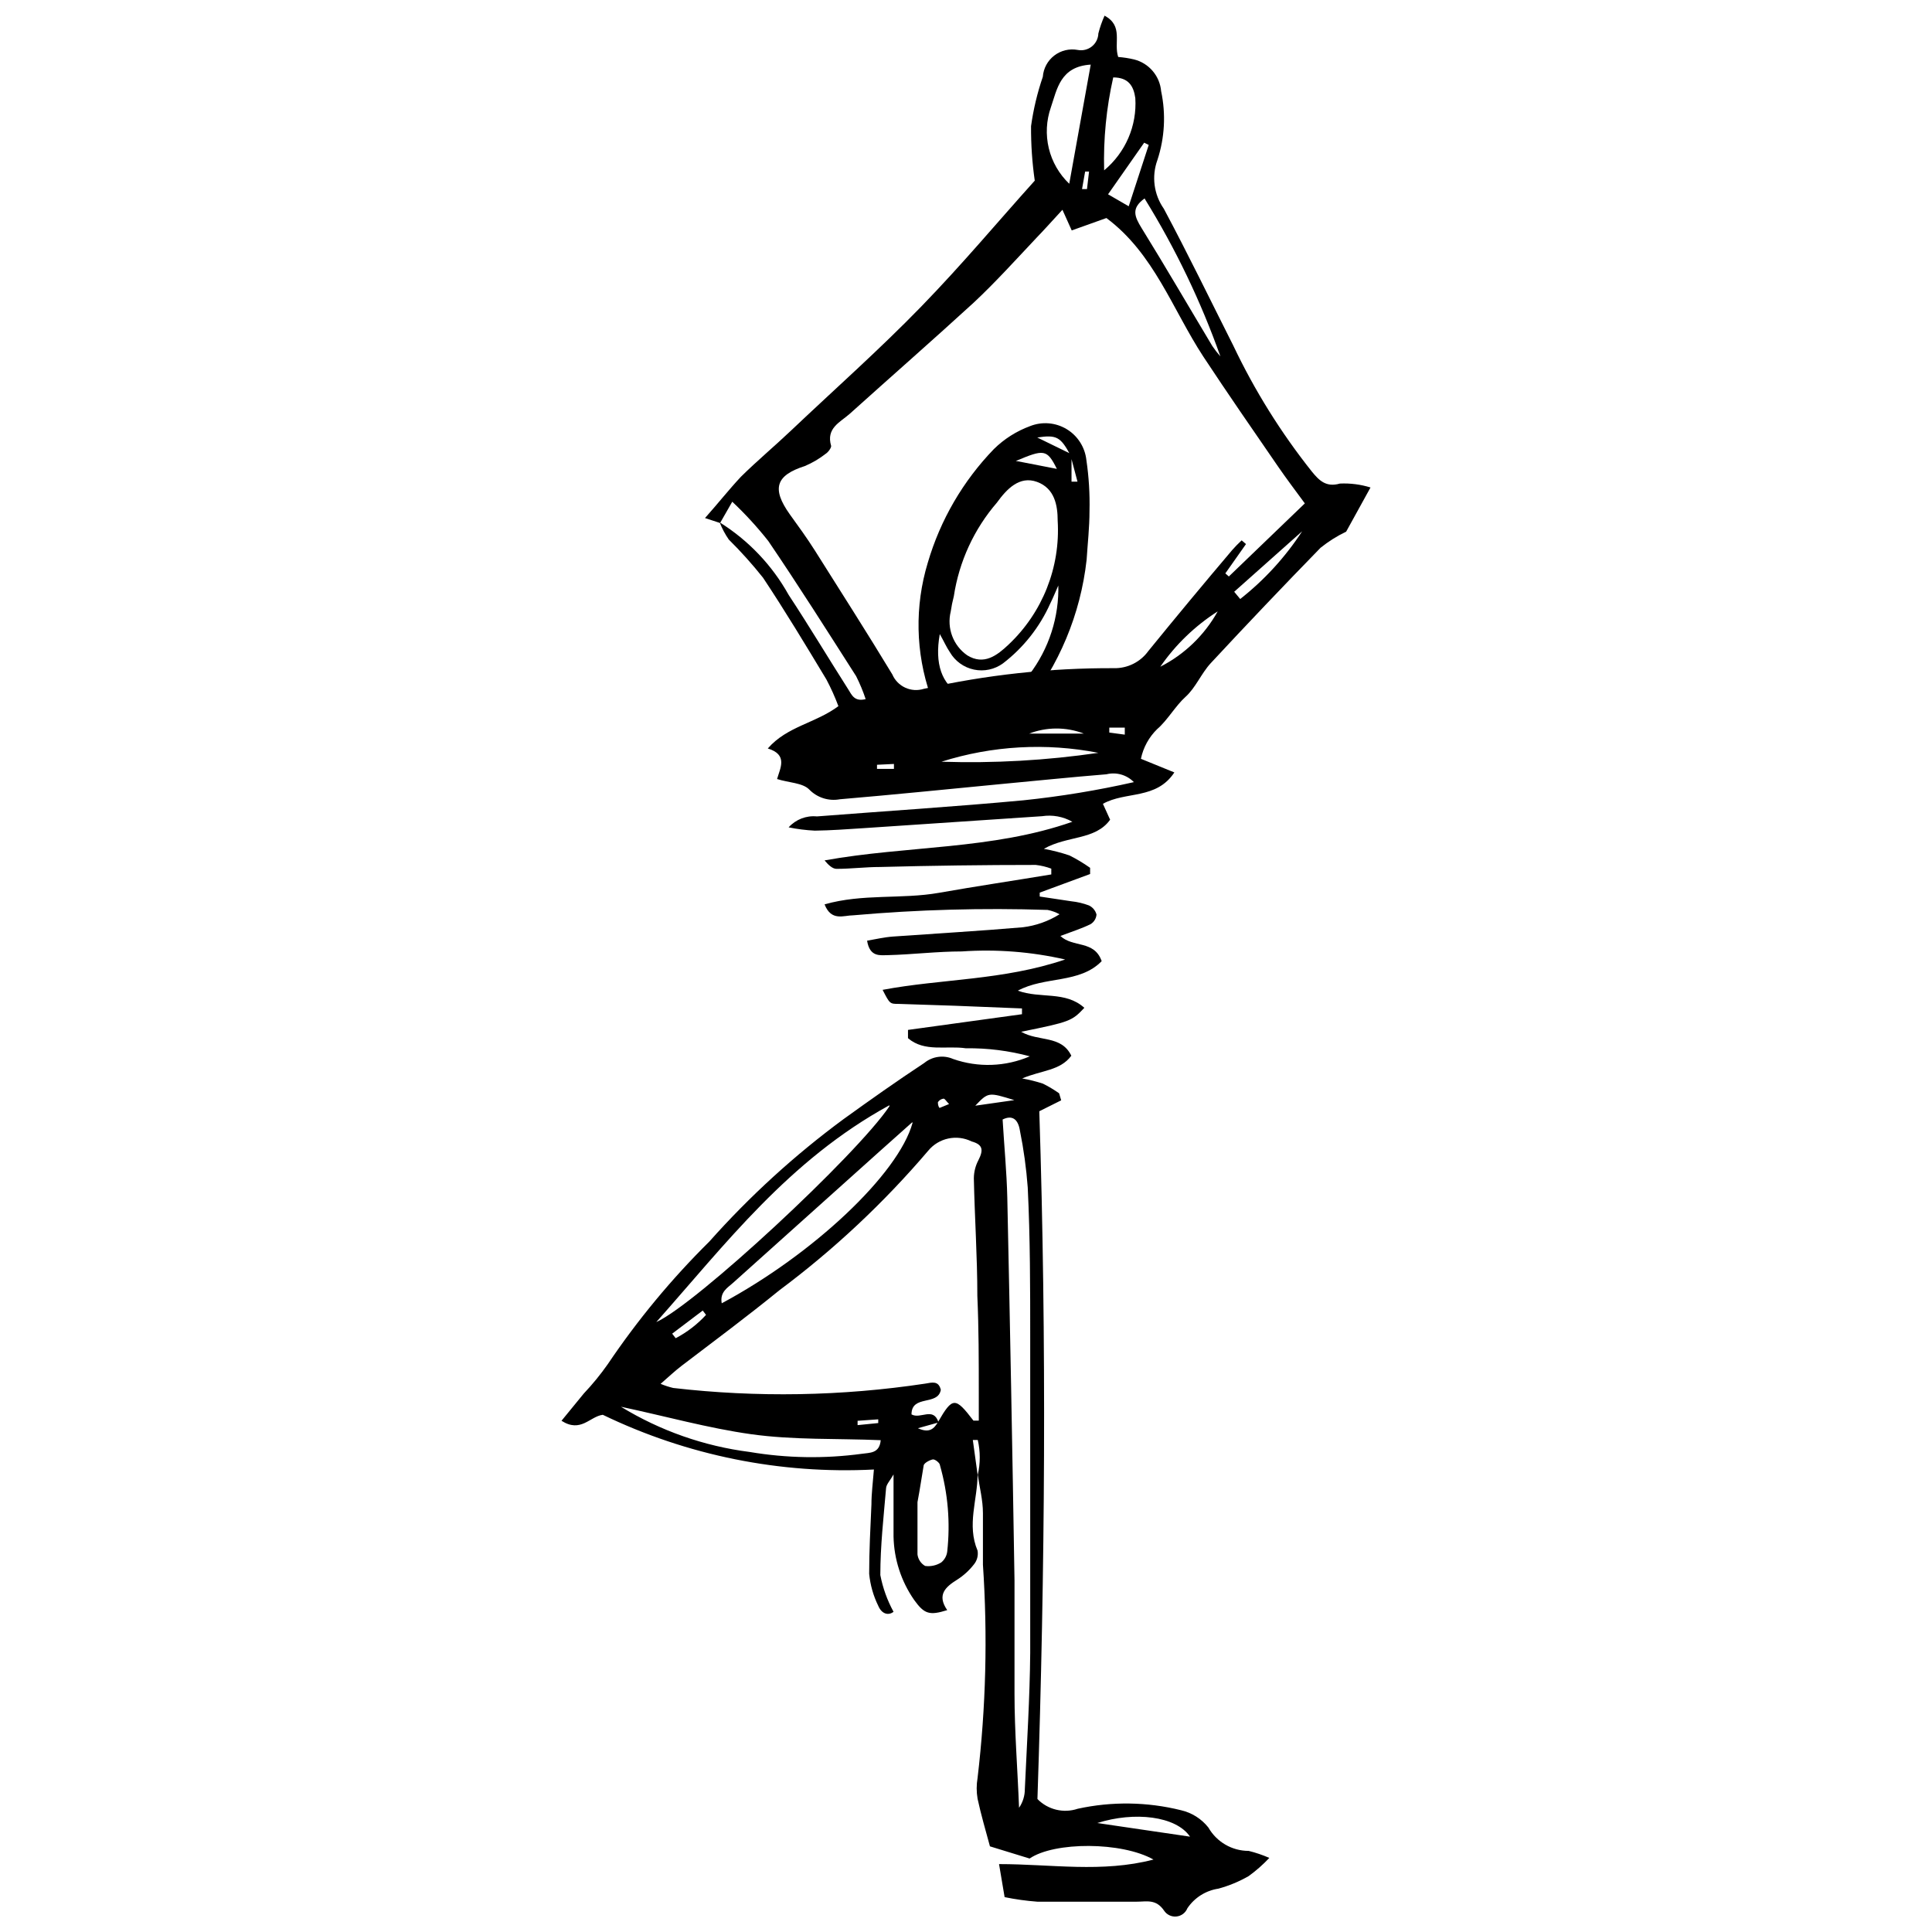 <?xml version="1.0" encoding="UTF-8"?>
<!-- Uploaded to: ICON Repo, www.iconrepo.com, Generator: ICON Repo Mixer Tools -->
<svg width="800px" height="800px" version="1.1" viewBox="144 144 512 512" xmlns="http://www.w3.org/2000/svg">
 <defs>
  <clipPath id="a">
   <path d="m292 148.09h216v503.81h-216z"/>
  </clipPath>
 </defs>
 <g clip-path="url(#a)">
  <path d="m334.83 282.6-3.996-1.312c3.504-3.941 6.348-7.551 9.52-10.945 4.269-4.215 8.918-8.098 13.297-12.258 11.547-10.945 23.422-21.449 34.473-32.832 11.055-11.383 20.25-22.438 30.098-33.379-0.688-4.785-1.016-9.613-0.984-14.449 0.621-4.445 1.664-8.828 3.121-13.078 0.164-2.219 1.266-4.266 3.031-5.625 1.766-1.355 4.027-1.898 6.215-1.488 1.324 0.258 2.695-0.078 3.75-0.922 1.055-0.844 1.684-2.106 1.723-3.453 0.41-1.613 0.961-3.188 1.641-4.707 5.09 2.734 2.352 7.168 3.613 10.945 1.418 0.109 2.828 0.328 4.211 0.656 3.945 0.988 6.824 4.375 7.172 8.426 1.285 6.055 0.945 12.344-0.988 18.223-1.582 4.324-0.945 9.145 1.699 12.914 6.402 11.984 12.312 24.188 18.441 36.336l-0.004-0.004c5.641 11.867 12.617 23.047 20.797 33.328 1.969 2.406 3.777 4.215 7.441 3.172 2.738-0.125 5.481 0.227 8.098 1.039l-6.457 11.711c-2.418 1.156-4.695 2.59-6.785 4.269-9.812 10.07-19.516 20.266-29.109 30.59-2.516 2.734-3.996 6.512-6.676 8.918-2.68 2.406-4.762 6.184-7.496 8.535h-0.004c-2.191 2.137-3.699 4.883-4.32 7.879l8.863 3.613c-4.816 7.277-12.859 4.926-18.934 8.316l1.914 4.215c-3.941 5.473-11.328 4.16-17.566 7.715h0.004c2.301 0.418 4.566 1.004 6.785 1.75 1.902 0.953 3.734 2.051 5.473 3.285v1.641l-13.352 4.926v1.039l8.371 1.258c1.59 0.164 3.152 0.535 4.652 1.094 0.996 0.465 1.738 1.348 2.023 2.41-0.078 1.062-0.672 2.023-1.586 2.57-2.352 1.148-4.926 1.969-7.988 3.117 3.34 3.172 8.973 1.039 10.945 6.676-5.856 6.019-15.047 3.941-22.215 7.824 5.965 2.188 12.586 0 17.621 4.543-3.285 3.504-3.777 3.723-16.746 6.348 4.598 2.68 10.617 0.82 13.297 6.348-2.953 3.996-7.879 3.832-13.023 6.019h-0.004c1.852 0.332 3.68 0.789 5.473 1.367 1.504 0.746 2.949 1.605 4.32 2.574l0.547 1.859-5.801 2.898c1.969 61.066 1.531 121.54-0.492 182.27h0.004c2.769 2.832 6.914 3.832 10.668 2.574 9.027-1.977 18.391-1.844 27.359 0.383 2.879 0.66 5.449 2.281 7.277 4.598 2.188 3.828 6.262 6.191 10.672 6.184 1.875 0.461 3.703 1.086 5.473 1.859-1.668 1.773-3.5 3.387-5.473 4.816-2.527 1.453-5.231 2.574-8.043 3.336-3.344 0.504-6.324 2.391-8.207 5.199-0.488 1.211-1.609 2.051-2.91 2.176-1.301 0.129-2.562-0.48-3.273-1.574-2.133-3.117-4.598-2.352-7.168-2.352h-26.43c-2.906-0.219-5.793-0.621-8.648-1.207l-1.477-8.754c13.789 0 27.359 2.352 40.93-1.203-8.426-4.762-26.266-4.762-32.832-0.273l-10.508-3.227c-1.094-4.051-2.352-8.316-3.285-12.641l0.004-0.004c-0.312-1.809-0.312-3.66 0-5.469 2.219-18.758 2.695-37.684 1.422-56.527v-13.68c0-3.394-0.875-6.731-1.367-10.125 0.699-3.043 0.699-6.203 0-9.246h-1.312l1.258 9.137c0 6.731-2.898 13.352 0 20.191 0.223 1.309-0.137 2.648-0.984 3.668-1.223 1.57-2.703 2.922-4.379 3.996-3.172 1.969-5.473 4.051-2.68 8.098-4.707 1.477-6.074 1.039-8.754-2.68v-0.004c-3.453-4.953-5.356-10.816-5.473-16.852v-16.418c-0.93 1.641-1.859 2.57-1.969 3.559-0.656 7.66-1.531 15.375-1.531 23.094l-0.004-0.004c0.656 3.41 1.836 6.695 3.504 9.742-1.203 0.984-3.062 0.766-4.051-1.586-1.309-2.66-2.121-5.535-2.406-8.484 0-6.129 0.328-12.258 0.602-18.387 0-2.898 0.383-5.746 0.656-9.246-24.789 1.277-49.496-3.707-71.848-14.5-3.449 0.438-5.801 4.871-10.945 1.586l5.91-7.223c2.301-2.434 4.422-5.031 6.348-7.769 7.875-11.699 16.895-22.59 26.922-32.504 10.695-12.027 22.617-22.902 35.57-32.449 7.059-5.09 14.172-10.125 21.395-14.883 2.152-1.762 5.113-2.164 7.66-1.043 6.617 2.312 13.863 2.059 20.301-0.711-5.527-1.496-11.238-2.211-16.961-2.133-5.144-0.766-10.945 1.094-15.32-2.68v-2.188l30.207-4.16v-1.531l-17.73-0.711-14.938-0.492c-2.352 0-2.352 0-4.269-3.723 15.648-2.953 31.848-2.461 48.371-8.043v-0.004c-8.969-2.047-18.188-2.766-27.363-2.133-6.566 0-13.078 0.82-19.645 0.984-1.969 0-4.762 0.602-5.473-3.832 2.242-0.383 4.543-0.93 6.84-1.094 11.492-0.82 22.984-1.477 34.418-2.461h0.004c3.461-0.418 6.785-1.594 9.738-3.445-0.992-0.547-2.062-0.934-3.172-1.152-17.176-0.562-34.371-0.086-51.492 1.426-2.516 0-5.801 1.695-7.606-2.898 10.125-2.898 20.41-1.312 30.316-3.062s19.863-3.227 29.77-4.871v-1.531l-0.004-0.004c-1.324-0.492-2.699-0.824-4.106-0.984-13.789 0-27.562 0.184-41.312 0.547-3.832 0-7.66 0.492-11.492 0.492-1.039 0-2.133-0.984-3.172-2.242 21.887-3.941 44.434-2.789 65.664-10.234-2.438-1.387-5.273-1.906-8.043-1.477l-47.332 3.172c-4.269 0.273-8.59 0.602-12.859 0.656h-0.004c-2.332-0.117-4.656-0.406-6.949-0.875 1.898-2.102 4.68-3.18 7.5-2.898 18.223-1.422 36.5-2.57 54.719-4.269 9.844-1.023 19.621-2.629 29.273-4.816-1.883-1.938-4.652-2.727-7.277-2.078-9.465 0.766-18.879 1.75-28.289 2.625-14.117 1.367-28.18 2.789-42.352 3.996h-0.004c-2.957 0.547-5.996-0.418-8.098-2.574-1.75-1.805-5.473-1.805-8.535-2.789 0.82-2.898 2.953-6.457-2.461-8.098 5.144-5.91 12.641-6.676 18.715-11.219h-0.004c-0.902-2.418-1.961-4.777-3.172-7.059-5.473-9.082-10.945-18.168-16.801-26.977-2.824-3.551-5.856-6.934-9.082-10.125-0.977-1.414-1.785-2.938-2.406-4.539 7.613 4.754 13.902 11.363 18.273 19.207 5.473 8.316 10.508 16.746 15.812 25.062 0.875 1.367 1.586 3.34 4.598 2.57h0.004c-0.691-2.086-1.531-4.113-2.519-6.074-7.66-11.984-15.266-24.023-23.258-35.785l0.004-0.004c-2.934-3.715-6.133-7.207-9.578-10.449zm57.781 238.2c3.832-6.621 4.543-6.621 9.355-0.328h1.422v-7.168c0-8.645 0-17.293-0.383-25.883 0-10.398-0.711-20.848-0.93-31.246h0.004c0.027-1.641 0.441-3.254 1.203-4.703 1.422-2.789 1.148-4.16-1.805-4.981-3.938-1.945-8.695-0.926-11.492 2.461-11.727 13.77-24.961 26.176-39.453 36.992-8.48 6.894-17.293 13.461-25.992 20.082-1.695 1.312-3.227 2.734-5.473 4.707 1.082 0.457 2.199 0.82 3.34 1.094 22.203 2.566 44.652 2.18 66.758-1.148 1.914-0.328 3.559-0.82 4.16 1.641-0.766 4.324-7.769 1.203-7.769 6.512 2.406 1.367 5.801-2.133 7.168 2.133l-5.473 1.531c3.117 1.426 4.32 0.055 5.359-1.695zm80.441-233.6 1.148 0.984-5.473 7.769 0.93 0.82 20.137-19.367c-2.625-3.559-4.926-6.621-7.113-9.797-6.621-9.629-13.297-19.262-19.754-29.055-8.207-12.531-13.078-27.359-25.719-36.773l-9.191 3.285-2.461-5.473c-3.172 3.449-4.981 5.473-6.785 7.332-5.473 5.801-10.945 11.875-16.746 17.293-10.945 10.016-21.887 19.59-32.832 29.441-2.516 2.242-6.348 3.777-4.926 8.535 0 0.547-0.766 1.641-1.477 2.078-1.676 1.309-3.516 2.394-5.473 3.227-7.715 2.461-8.863 5.965-4.051 12.75 2.297 3.172 4.598 6.348 6.676 9.629 6.894 10.945 13.898 21.887 20.52 32.832l0.004 0.004c1.383 3.242 5.012 4.902 8.371 3.828 16.523-3.703 33.41-5.539 50.344-5.469 3.606 0.082 7.027-1.617 9.137-4.543 7.297-8.973 14.719-17.91 22.27-26.812 0.777-0.883 1.602-1.723 2.465-2.519zm-63.367 153.21c0.438 7.387 1.094 14.117 1.258 20.902 0.73 33.891 1.367 67.762 1.914 101.62v29.988c0 9.961 0.82 20.082 1.203 30.152h0.004c1.008-1.465 1.543-3.203 1.531-4.981 0.547-12.039 1.312-24.023 1.422-36.062v-83.176c0-13.406 0-26.758-0.656-40.164v0.004c-0.375-5.074-1.07-10.117-2.078-15.105-0.492-3.062-2.082-4.156-4.598-2.898zm-29.988-3.504c-26.703 14.617-43.445 36.832-61.777 57.461 10.508-4.707 53.023-44.16 61.781-57.184zm6.074 4.488-8.59 7.664c-12.949 11.602-25.902 23.219-38.852 34.855-1.422 1.312-3.613 2.406-3.062 5.473 24.184-12.969 46.785-34.199 50.559-47.77zm-77.207 75.41c10.391 6.352 22.008 10.438 34.09 11.98 9.824 1.656 19.84 1.824 29.711 0.492 2.078-0.328 4.707 0 5.035-3.613-11.547-0.492-23.039 0-34.363-1.586-11.328-1.586-22.875-4.812-34.473-7.273zm124.49-355.68c-8.102 0.492-8.922 6.566-10.562 11.328-1.219 3.484-1.41 7.25-0.547 10.84 0.863 3.59 2.746 6.856 5.418 9.406zm-45.91 380.96v13.844 0.004c0.152 1.281 0.902 2.418 2.023 3.062 1.488 0.195 2.996-0.133 4.269-0.93 0.875-0.711 1.441-1.73 1.586-2.848 0.852-7.676 0.203-15.445-1.914-22.871 0-0.656-1.312-1.641-1.859-1.586-0.547 0.055-2.297 0.82-2.461 1.586-0.551 3.117-0.934 6.019-1.645 9.738zm60.191-345.5c-3.668 2.625-2.625 4.871-0.82 7.824 6.402 10.344 12.531 20.902 18.77 31.301 0.648 0.961 1.363 1.875 2.133 2.738-5.168-14.547-11.863-28.508-19.973-41.645zm-53.844 149.28c13.902 0.449 27.82-0.34 41.586-2.352-13.84-2.715-28.141-1.906-41.586 2.352zm43.117-156.72c5.66-4.695 8.73-11.812 8.262-19.152-0.438-3.117-1.75-5.473-5.856-5.473l0.004 0.004c-1.824 8.074-2.633 16.348-2.41 24.621zm22.762 441.59c-3.723-5.473-14.719-6.731-24.57-3.613zm-10.945-448.32-1.203-0.602-9.574 13.68 5.473 3.172zm22.652 118.41 1.586 1.914 0.008 0.004c6.418-5.047 11.961-11.109 16.414-17.949zm-19.582 19.863c6.414-3.262 11.711-8.371 15.211-14.664-5.996 3.828-11.168 8.812-15.211 14.664zm-35.02 17.73h14.773-0.004c-4.723-1.82-9.953-1.801-14.664 0.055zm-94.34 159.02 0.93 1.203c3.016-1.582 5.738-3.676 8.043-6.184l-0.875-1.148zm90.672-61.891c-6.894-2.133-6.894-2.133-10.344 1.477zm17.945-241.43h1.312l0.547-4.652h-1.039zm-59.48 326.41v1.148l5.473-0.547v-0.984zm70.809-181.84v-1.859h-4.106v1.312zm-65.664 7.988v1.094h4.488v-1.312zm19.098 89.906c-0.766-0.766-1.148-1.477-1.477-1.422-0.605 0.078-1.145 0.418-1.48 0.93 0 0.328 0 1.039 0.438 1.531z"/>
 </g>
 <path d="m431.96 292.39c-1.613 14.395-7.309 28.027-16.418 39.289-0.914 1.188-1.941 2.289-3.062 3.285-3.336 3.5-8.355 4.828-12.984 3.426-4.629-1.398-8.074-5.285-8.906-10.047-3.969-11.375-4.215-23.715-0.711-35.242 3.316-11.301 9.324-21.629 17.512-30.094 2.727-2.684 5.988-4.754 9.574-6.074 3.184-1.27 6.781-0.977 9.715 0.797 2.934 1.773 4.867 4.82 5.227 8.23 0.656 4.457 0.93 8.961 0.82 13.461 0 4.379-0.492 8.645-0.766 12.969zm-3.996-28.016v7.277h1.586l-1.859-7.004c-2.625-4.871-3.668-5.473-8.809-4.707zm-31.191 37.648c-0.352 1.332-0.625 2.684-0.82 4.047-1.082 4.402 0.656 9.016 4.379 11.602 4.434 2.734 7.934 0 10.945-2.844h-0.004c9-8.473 13.77-20.5 13.023-32.832 0-4.106-0.82-8.59-5.473-10.289-4.652-1.695-8.043 1.914-10.617 5.473h0.004c-6.082 7.035-10.047 15.648-11.438 24.844zm27.852-3.227c-0.766 1.695-1.477 3.504-2.297 5.144v-0.004c-2.793 6.25-7.098 11.703-12.531 15.867-2.215 1.613-5.008 2.211-7.688 1.645-2.68-0.562-4.996-2.234-6.375-4.598-0.93-1.367-1.586-2.898-2.68-4.816-1.422 7.934 0.547 13.297 5.473 16.031l-0.004 0.004c5.199 2.473 11.391 1.469 15.543-2.519 1.016-0.781 1.918-1.703 2.68-2.734 5.25-6.867 7.977-15.328 7.715-23.969zm-27.359 32.832c3.996 4.981 5.473 5.473 10.945 1.586zm16.418-65.391 10.398 2.023c-2.629-5.254-3.394-5.254-10.891-2.082z"/>
</svg>